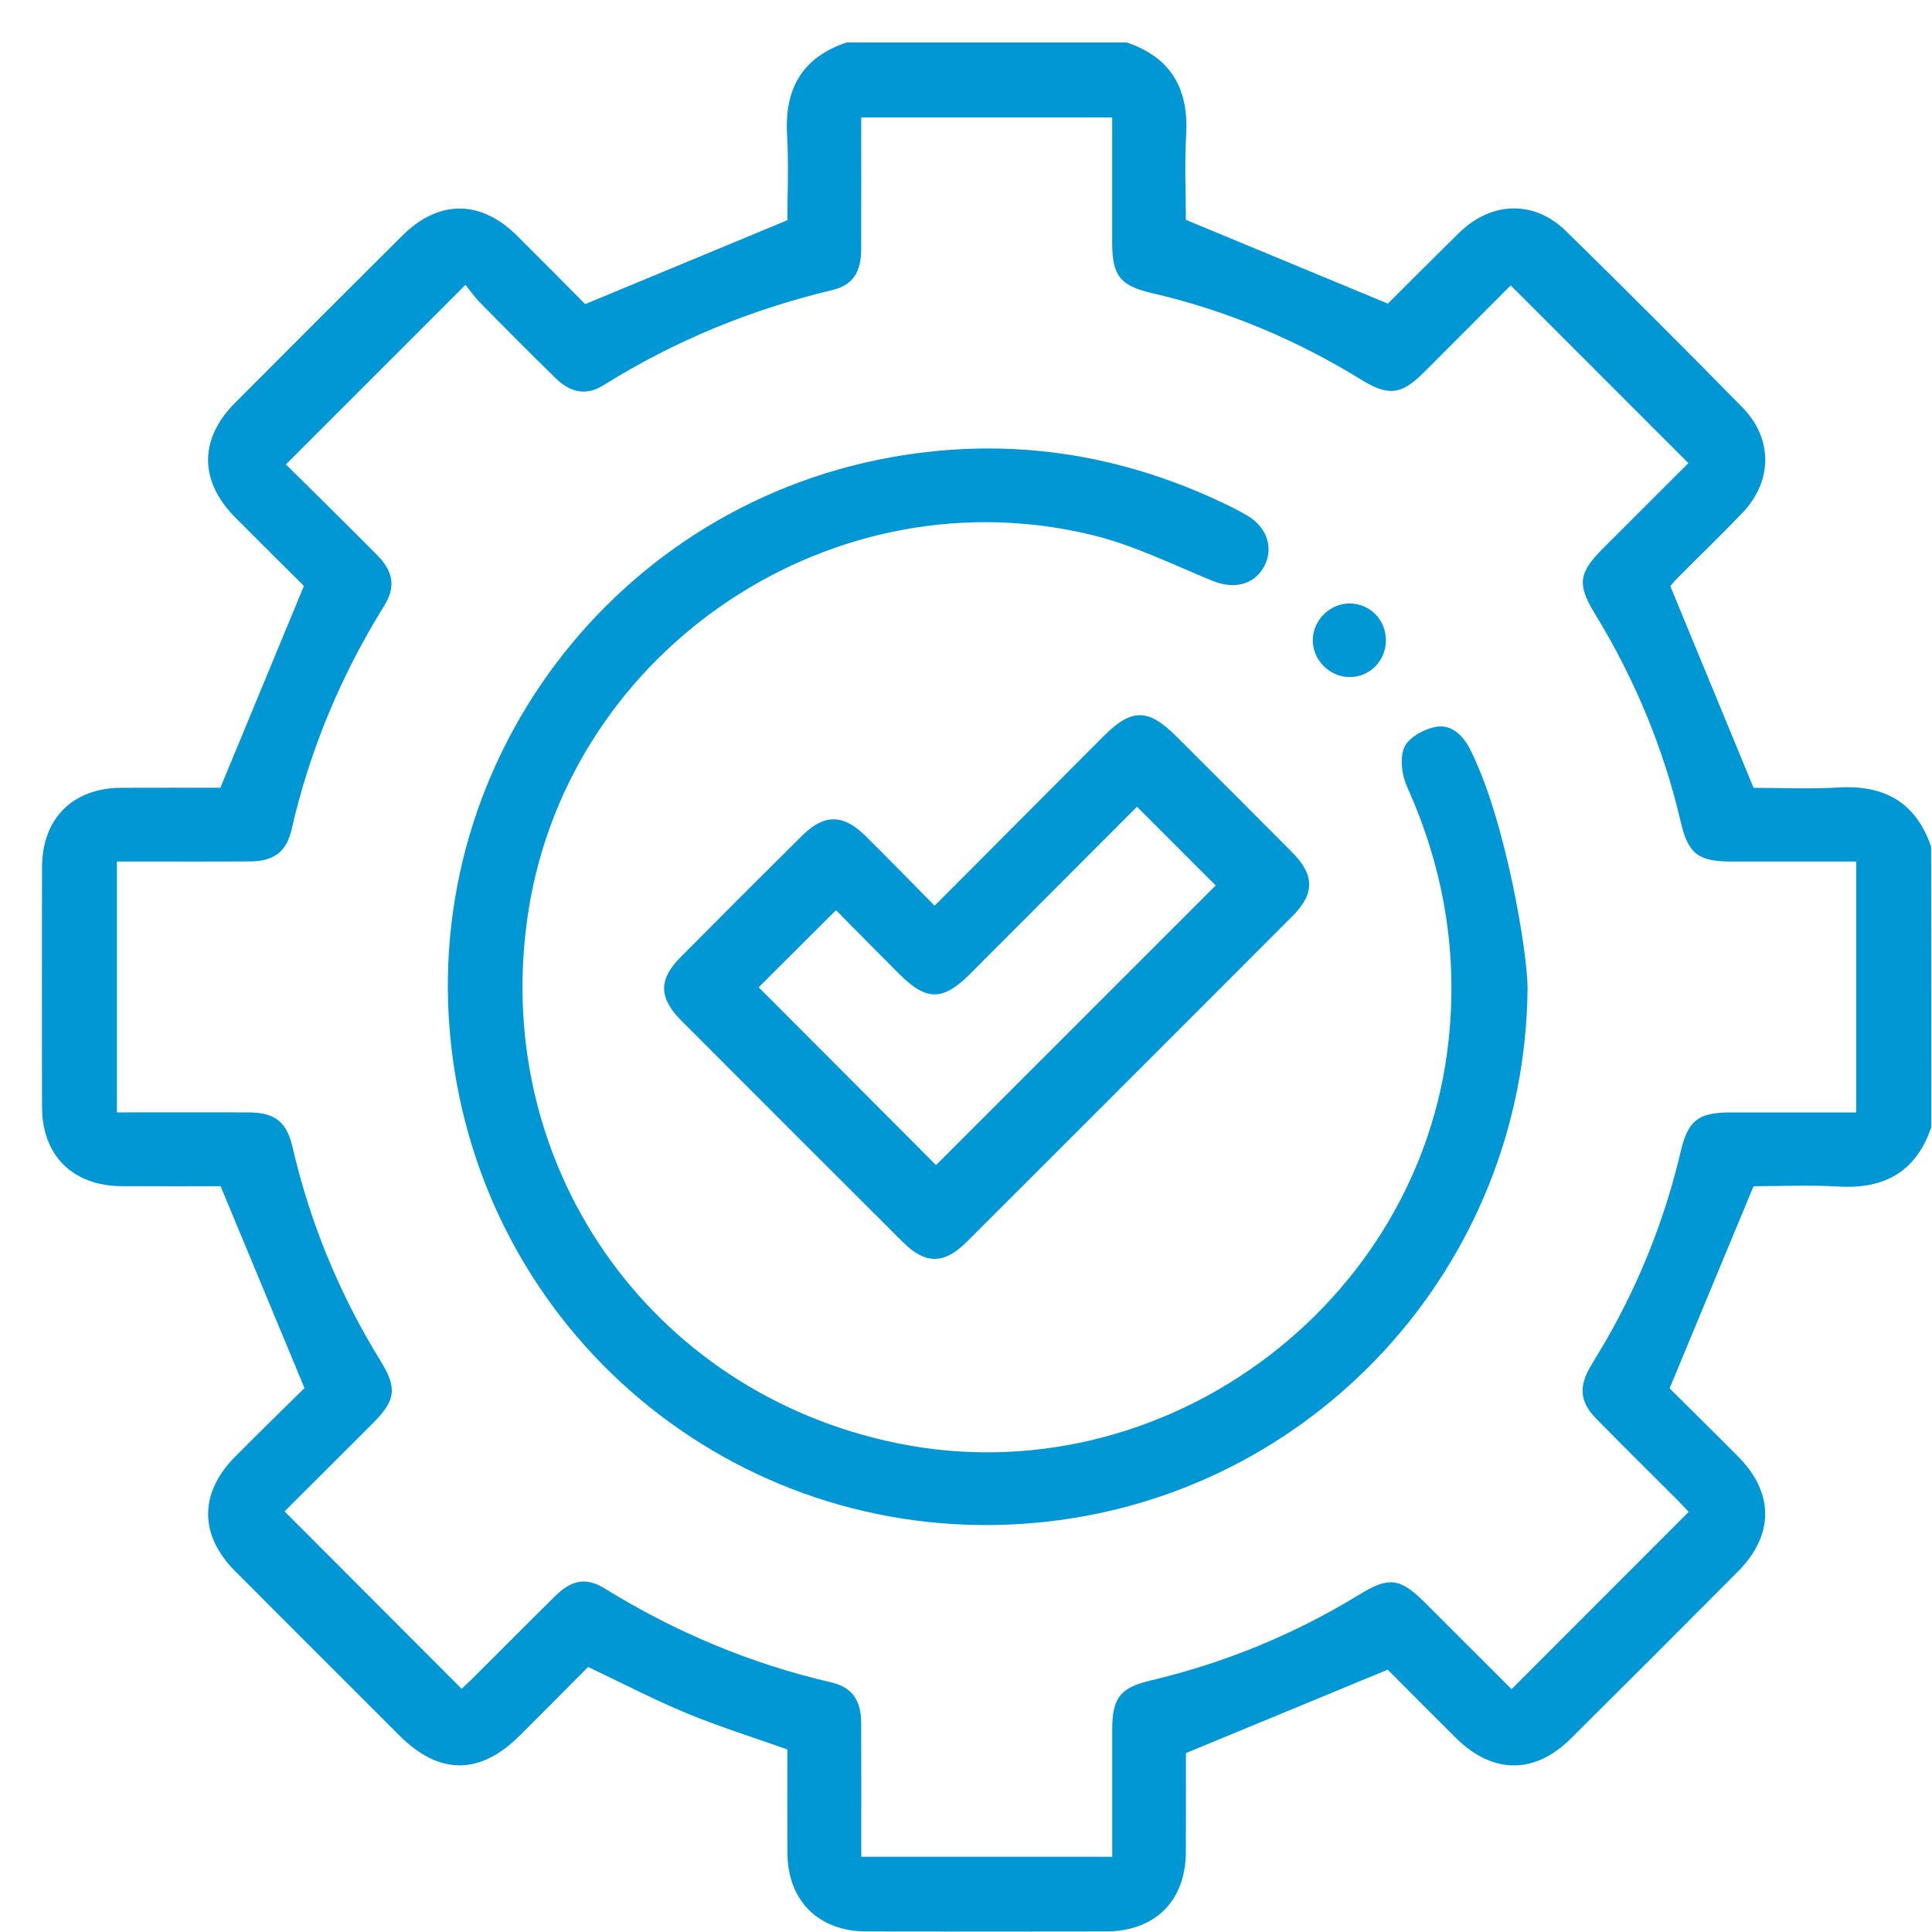 <svg width="45" height="45" viewBox="0 0 45 45" fill="none" xmlns="http://www.w3.org/2000/svg">
<path d="M44.984 26.255C44.633 27.282 43.905 27.698 42.838 27.637C42.14 27.597 41.439 27.629 40.844 27.629C40.182 29.22 39.549 30.745 38.888 32.337C39.371 32.818 39.932 33.369 40.486 33.928C41.326 34.776 41.325 35.754 40.477 36.607C39.185 37.907 37.888 39.203 36.587 40.495C35.739 41.337 34.762 41.325 33.908 40.477C33.35 39.923 32.797 39.365 32.322 38.89C30.727 39.549 29.201 40.18 27.622 40.833C27.622 41.542 27.625 42.343 27.621 43.144C27.615 44.276 26.902 44.985 25.762 44.987C23.9 44.99 22.038 44.991 20.176 44.987C19.064 44.984 18.348 44.27 18.341 43.164C18.336 42.362 18.34 41.561 18.34 40.748C17.554 40.469 16.766 40.224 16.006 39.909C15.241 39.593 14.504 39.209 13.698 38.827C13.191 39.336 12.65 39.883 12.106 40.425C11.178 41.35 10.23 41.349 9.304 40.424C8.027 39.148 6.751 37.874 5.477 36.596C4.634 35.748 4.638 34.77 5.486 33.919C6.041 33.362 6.604 32.812 7.092 32.33C6.43 30.739 5.797 29.214 5.138 27.629C4.442 27.629 3.641 27.631 2.84 27.628C1.698 27.624 0.982 26.918 0.979 25.787C0.975 23.925 0.976 22.063 0.979 20.202C0.981 19.064 1.692 18.354 2.827 18.349C3.628 18.346 4.429 18.348 5.133 18.348C5.788 16.766 6.419 15.24 7.079 13.647C6.6 13.17 6.04 12.617 5.486 12.059C4.638 11.207 4.632 10.229 5.476 9.382C6.769 8.083 8.065 6.788 9.365 5.494C10.215 4.646 11.192 4.646 12.043 5.49C12.601 6.044 13.153 6.603 13.63 7.084C15.224 6.422 16.749 5.79 18.34 5.129C18.34 4.534 18.372 3.832 18.332 3.134C18.272 2.067 18.685 1.338 19.715 0.99C21.892 0.99 24.069 0.99 26.247 0.99C27.275 1.339 27.689 2.068 27.628 3.135C27.589 3.832 27.621 4.533 27.621 5.121C29.218 5.783 30.743 6.416 32.336 7.076C32.263 7.11 32.295 7.104 32.313 7.085C32.872 6.531 33.426 5.97 33.989 5.42C34.742 4.685 35.738 4.658 36.48 5.387C37.861 6.741 39.228 8.108 40.582 9.487C41.3 10.219 41.289 11.209 40.581 11.949C40.086 12.466 39.569 12.963 39.065 13.471C38.978 13.559 38.901 13.657 38.905 13.653C39.564 15.251 40.19 16.765 40.844 18.35C41.436 18.35 42.137 18.382 42.834 18.342C43.902 18.281 44.63 18.696 44.98 19.724C44.984 21.901 44.984 24.078 44.984 26.255ZM35.207 39.344C36.592 37.958 37.953 36.594 39.332 35.215C39.259 35.138 39.164 35.033 39.065 34.934C38.437 34.306 37.805 33.681 37.183 33.048C36.805 32.665 36.767 32.313 37.035 31.847C37.163 31.624 37.303 31.407 37.43 31.183C38.214 29.807 38.789 28.35 39.15 26.808C39.316 26.1 39.561 25.913 40.289 25.911C40.533 25.91 40.776 25.911 41.019 25.911C41.759 25.911 42.498 25.911 43.234 25.911C43.234 23.934 43.234 22.01 43.234 20.067C42.243 20.067 41.285 20.068 40.326 20.067C39.561 20.067 39.321 19.887 39.152 19.161C38.75 17.432 38.077 15.817 37.153 14.303C36.728 13.608 36.764 13.347 37.346 12.765C38.021 12.09 38.697 11.416 39.326 10.787C37.929 9.39 36.566 8.027 35.187 6.647C34.531 7.305 33.846 7.995 33.156 8.682C32.642 9.195 32.338 9.232 31.715 8.849C30.193 7.91 28.565 7.228 26.822 6.825C26.089 6.655 25.905 6.414 25.905 5.659C25.904 4.689 25.905 3.719 25.905 2.735C23.938 2.735 22.014 2.735 20.06 2.735C20.06 3.775 20.063 4.789 20.059 5.803C20.056 6.342 19.865 6.642 19.378 6.758C17.483 7.211 15.709 7.939 14.056 8.973C13.655 9.224 13.288 9.15 12.929 8.797C12.346 8.225 11.769 7.648 11.197 7.065C11.042 6.906 10.912 6.72 10.842 6.634C9.398 8.078 8.038 9.438 6.659 10.817C7.334 11.486 8.059 12.198 8.776 12.92C9.166 13.312 9.223 13.667 8.944 14.118C7.938 15.737 7.216 17.468 6.79 19.326C6.671 19.846 6.37 20.061 5.83 20.064C4.928 20.07 4.026 20.066 3.124 20.066C2.988 20.066 2.852 20.066 2.723 20.066C2.723 22.046 2.723 23.96 2.723 25.91C3.76 25.91 4.773 25.907 5.787 25.91C6.4 25.912 6.678 26.126 6.816 26.726C7.226 28.498 7.912 30.153 8.865 31.701C9.255 32.334 9.217 32.615 8.695 33.139C7.999 33.837 7.3 34.532 6.628 35.203C8.012 36.59 9.373 37.954 10.752 39.335C10.829 39.262 10.933 39.168 11.032 39.069C11.671 38.432 12.305 37.79 12.95 37.159C13.316 36.799 13.658 36.736 14.076 36.994C15.721 38.011 17.476 38.75 19.362 39.186C19.85 39.299 20.056 39.607 20.059 40.133C20.064 41.035 20.061 41.938 20.061 42.84C20.061 42.976 20.061 43.113 20.061 43.248C22.038 43.248 23.951 43.248 25.906 43.248C25.906 42.243 25.905 41.258 25.906 40.274C25.907 39.547 26.093 39.309 26.804 39.141C28.53 38.731 30.15 38.067 31.663 37.14C32.356 36.715 32.611 36.751 33.199 37.338C33.875 38.014 34.552 38.69 35.207 39.344Z" fill="#0197D4"/>
<path d="M35.58 23.006C35.533 29.477 30.581 34.885 24.122 35.469C17.388 36.079 11.423 31.306 10.539 24.601C9.65 17.863 14.331 11.639 21.069 10.598C23.759 10.182 26.31 10.628 28.738 11.837C28.854 11.895 28.966 11.957 29.076 12.024C29.522 12.297 29.671 12.784 29.44 13.202C29.207 13.623 28.74 13.732 28.247 13.531C27.336 13.159 26.44 12.713 25.493 12.476C19.46 10.968 13.292 15.064 12.314 21.185C11.376 27.056 15.098 32.438 20.913 33.618C27.041 34.862 33.086 30.424 33.742 24.219C33.96 22.157 33.62 20.206 32.772 18.322C32.65 18.051 32.599 17.652 32.712 17.401C32.816 17.174 33.172 16.978 33.445 16.93C33.806 16.866 34.075 17.122 34.245 17.46C35.075 19.103 35.58 22.213 35.58 23.006Z" fill="#0197D4"/>
<path d="M21.769 21.096C23.118 19.743 24.411 18.445 25.704 17.148C26.356 16.494 26.742 16.495 27.398 17.151C28.3 18.052 29.203 18.952 30.101 19.856C30.621 20.38 30.624 20.818 30.106 21.336C27.577 23.869 25.045 26.4 22.512 28.93C21.99 29.451 21.552 29.451 21.035 28.936C19.311 27.217 17.59 25.496 15.87 23.772C15.341 23.242 15.334 22.816 15.853 22.293C16.791 21.348 17.733 20.406 18.678 19.468C19.195 18.954 19.639 18.956 20.161 19.473C20.688 19.995 21.206 20.527 21.769 21.096ZM28.316 20.623C27.724 20.031 27.113 19.421 26.482 18.79C25.201 20.073 23.898 21.38 22.593 22.686C21.955 23.323 21.578 23.321 20.931 22.673C20.43 22.172 19.934 21.666 19.472 21.2C18.82 21.849 18.215 22.454 17.671 22.996C19.041 24.369 20.432 25.763 21.802 27.137C23.963 24.976 26.158 22.782 28.316 20.623Z" fill="#0197D4"/>
<path d="M32.28 14.911C32.281 15.386 31.915 15.763 31.447 15.77C30.971 15.777 30.565 15.368 30.577 14.893C30.589 14.433 30.985 14.051 31.443 14.056C31.912 14.061 32.279 14.437 32.28 14.911Z" fill="#0197D4"/>
</svg>
